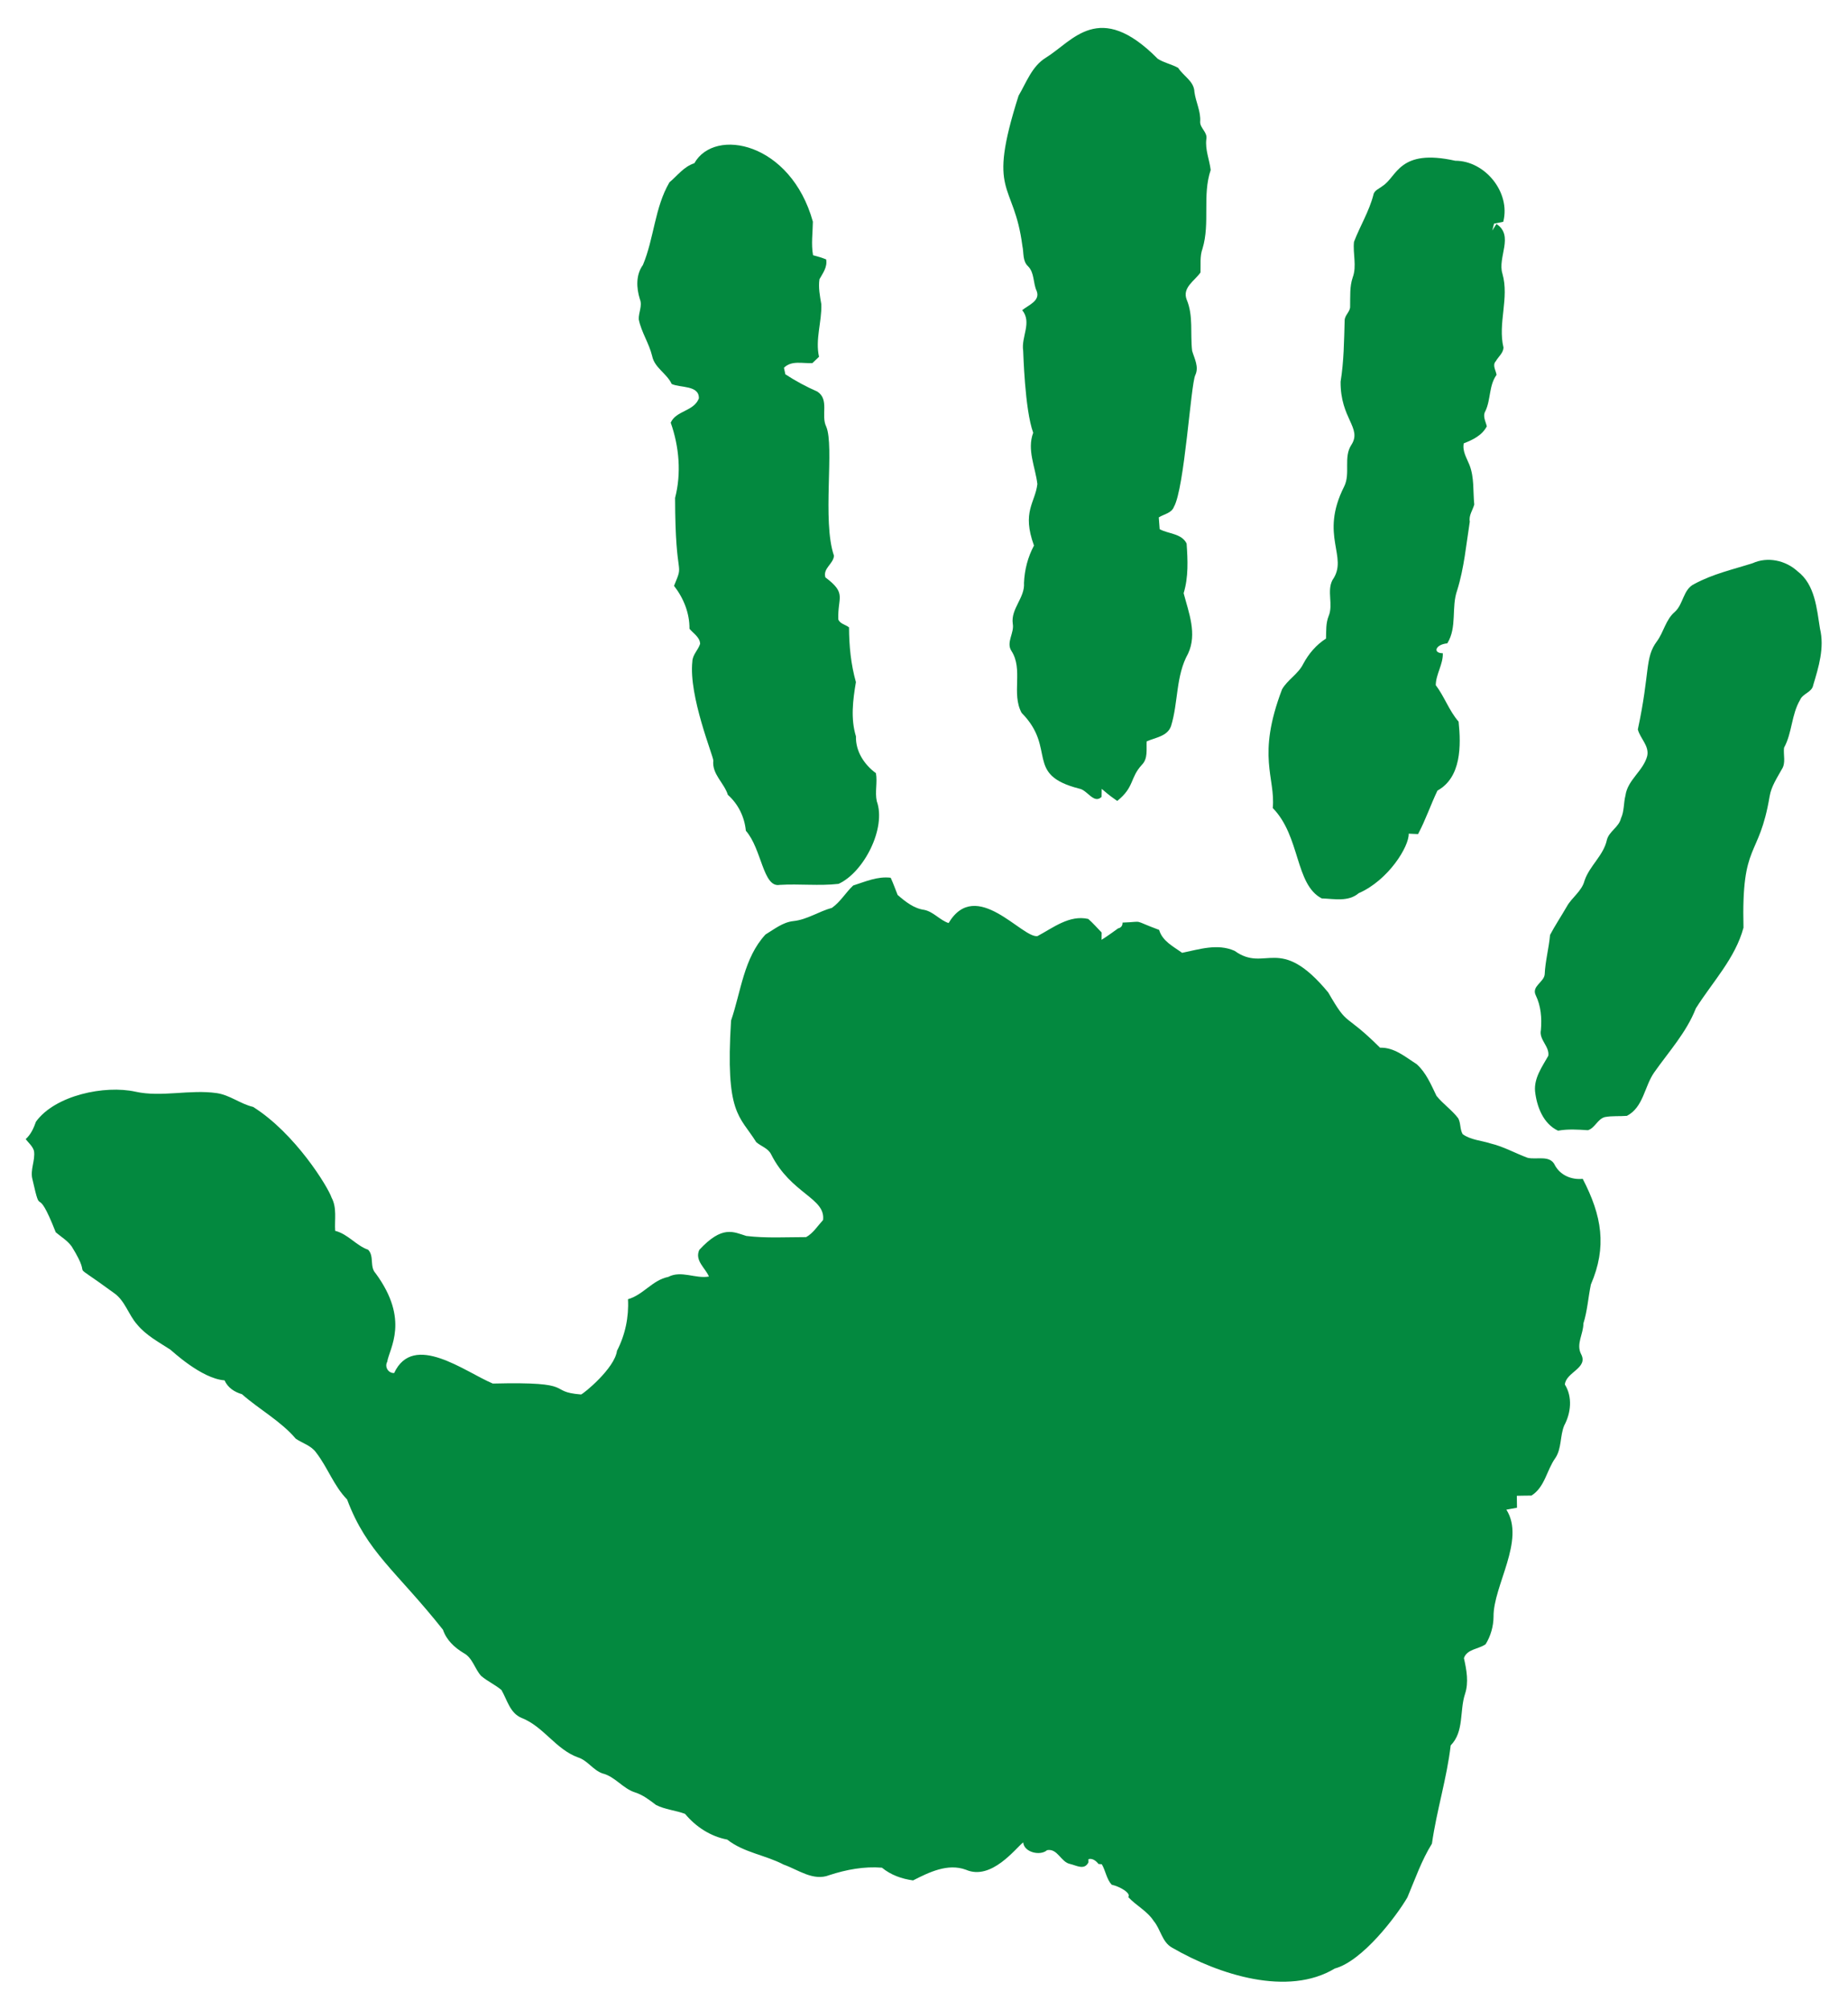 <?xml version="1.0" encoding="UTF-8"?> <svg xmlns="http://www.w3.org/2000/svg" width="1514" height="1646" viewBox="0 0 1514 1646" fill="none"> <path d="M1303.35 1051.91C1301.14 1062.5 1300.5 1073.45 1297.2 1083.87C1297.28 1092.34 1291.08 1100.57 1295.3 1108.84C1301.53 1120.44 1282.86 1123.62 1282.05 1133.82C1288.42 1143.99 1287.03 1157.13 1281.5 1167.38C1277.97 1175.9 1279.51 1186.08 1274.26 1193.98C1267.05 1204.01 1265.79 1217.65 1254.7 1224.75C1250.67 1224.83 1246.65 1224.8 1242.68 1224.92C1242.71 1227.35 1242.79 1232.26 1242.82 1234.7C1240.64 1235.09 1236.31 1235.87 1234.13 1236.29C1249.94 1261.25 1223.29 1298.61 1223.6 1324C1223.54 1331.85 1221.25 1339.79 1217.14 1346.47C1211.47 1350.57 1201.86 1350.35 1199.34 1357.87C1201.5 1367.48 1203.42 1377.68 1200.21 1387.32C1195.66 1401.15 1199.62 1418.08 1188.5 1429.32C1185.34 1456.38 1176.96 1482.73 1173.13 1509.81C1164.58 1523.56 1159.3 1538.98 1153.02 1553.82C1144.04 1569.22 1116.21 1605.98 1093.55 1612.05C1055.2 1635.16 998.953 1617.37 960.214 1594.95C951.944 1590.34 950.934 1579.92 945.184 1573.13C939.874 1564.91 930.824 1560.58 924.335 1553.54C926.855 1550.32 917.515 1544.93 910.755 1543.42C906.535 1538.81 905.785 1532.02 902.685 1526.69C901.985 1526.61 900.935 1526.51 899.895 1526.42C899.024 1525.03 895.387 1521.24 891.725 1522.54C891.735 1523.4 891.725 1524.26 891.725 1525.12C888.375 1531.77 882.065 1527.69 876.775 1526.46C869.035 1524.95 866.555 1513.52 857.835 1515.12C852.305 1520.04 838.915 1516.96 838.275 1508.75C832.249 1513.32 812.299 1540.31 791.336 1531.16C776.466 1525.68 761.187 1533.2 748.047 1539.9C738.657 1538.59 729.948 1535.52 722.538 1529.48C707.898 1528.31 693.369 1531.04 679.479 1535.57C666.319 1540.8 653.94 1531.13 641.98 1526.94C626.92 1519.03 609.351 1517.16 595.771 1506.46C582.101 1503.86 570.092 1496.03 561.232 1485.4C553.432 1482.49 544.832 1481.9 537.393 1478.08C532.063 1474.02 526.723 1469.86 520.243 1467.82C510.153 1464.61 503.893 1454.83 493.584 1452.28C485.844 1449.6 481.434 1441.64 473.494 1439.15C455.194 1432.53 445.305 1413.78 427.195 1406.79C417.695 1402.74 415.515 1392.04 410.815 1383.96C405.645 1379.63 399.365 1376.84 394.195 1372.45C388.855 1366.61 387.235 1357.64 379.835 1353.7C372.285 1349.15 365.775 1343.11 362.895 1334.59C324.505 1286.26 300.615 1271.33 284.357 1227.93C273.427 1216.76 268.427 1201.67 258.958 1189.48C254.928 1183.81 247.888 1181.94 242.358 1178.22C229.978 1163.69 212.539 1154.33 198.209 1141.73C192.009 1139.91 186.669 1136.45 183.959 1130.39C164.995 1129.06 140.56 1105.91 139.56 1105.24C130.03 1099.03 119.661 1093.59 112.341 1084.65C105.271 1076.72 102.511 1065.32 93.562 1059C51.341 1028.1 78.459 1052.6 58.783 1020.83C55.343 1015.97 50.143 1012.93 45.673 1009.15C28.756 966.14 34.423 1000.54 26.613 965.868C24.463 958.018 29.073 950.329 27.843 942.48C26.703 938.6 23.403 935.939 21.033 932.839C25.333 929.009 27.593 923.839 29.468 918.553C45.15 896.929 85.865 888.437 110.948 894.003C132.459 898.772 155.516 891.949 177.64 895.18C188.32 896.74 196.92 904.03 207.349 906.46C242.008 928.229 268.833 972.212 271.667 980.788C276.197 989.198 273.987 998.868 274.597 1007.95C285.167 1010.63 291.567 1019.88 301.616 1023.46C306.766 1028.74 302.626 1037.35 307.716 1042.71C335.958 1081.13 318.977 1104.11 317.236 1115.2C314.926 1119.33 318.106 1124.67 322.916 1124.39C338.704 1090.46 380.996 1123.49 403.744 1133.02C474.557 1131.26 447.162 1139.66 476.032 1141.96C478.03 1141.41 503.527 1120.71 505.481 1106.17C512.191 1093.2 515.291 1078.56 514.481 1063.95C526.971 1060.46 534.52 1048.24 547.45 1045.7C558.18 1040.06 569.779 1047.41 580.819 1045.37C577.719 1038.19 568.969 1032.29 572.909 1023.54C591.783 1003.18 600.814 1008.85 611.408 1012.14C627.678 1014.1 644.077 1013.09 660.427 1013.09C666.127 1009.99 669.897 1003.87 674.307 999.089C676.449 980.946 648.138 977.82 631.778 945.36C629.328 940.3 623.538 938.769 619.568 935.329C605.781 913.222 594.175 912.874 598.919 835.803C607.109 811.914 609.289 784.583 627.148 765.274C634.348 760.944 641.308 755.215 649.967 754.295C661.257 753.125 670.786 746.384 681.576 743.454C688.536 738.564 692.836 730.904 698.986 725.144C709.046 721.964 718.846 717.495 729.715 718.805C731.815 723.385 733.515 728.164 735.395 732.884C741.735 738.394 748.715 743.984 757.294 745.124C764.864 746.744 769.874 753.455 777.134 755.915C799.699 718.184 837.495 768.608 849.982 766.584C862.832 759.744 876.101 749.046 891.581 752.535C895.501 755.945 898.881 759.915 902.541 763.655C902.481 765.645 902.481 767.634 902.481 769.624C906.619 767.151 915.973 760.289 915.991 760.285C918.721 759.725 919.791 757.644 919.661 755.524C938.62 754.847 926.261 752.86 949.62 761.504C952.39 770.834 961.16 774.974 968.43 780.283C982.59 777.433 997.369 772.424 1011.46 778.654C1037.01 797.089 1047.99 764.163 1088.19 812.772C1105.21 842.268 1100.2 827.798 1130.63 857.981C1142.29 857.591 1151.34 865.581 1160.62 871.451C1168.36 878.381 1172.41 888.272 1176.88 897.441C1182.21 904.061 1189.42 908.92 1194.62 915.71C1196.88 919.71 1195.93 924.791 1198.34 928.821C1205.07 933.601 1213.59 933.93 1221.24 936.42C1231.83 938.93 1241.36 944.411 1251.5 948.131C1259.1 949.971 1270.06 945.441 1274.02 954.501C1278.58 962.601 1287.63 966.29 1296.66 965.37C1312.45 995.711 1316.63 1021.09 1303.35 1051.91Z" fill="#03893F"></path> <path d="M985.166 203.619C982.876 209.879 983.796 216.639 983.526 223.149C978.746 229.969 968.456 235.499 972.176 245.278C977.846 258.638 974.996 273.307 976.676 287.327C978.576 293.757 982.436 300.487 979.246 307.226C975.566 314.807 970.427 399.922 961.756 415.053C959.796 420.273 953.536 421.033 949.346 423.713C949.516 426.113 949.906 430.953 950.076 433.353C957.336 437.323 968.016 436.763 972.145 445.093C973.095 458.613 973.745 472.612 969.715 485.772C973.905 501.752 980.925 519.081 973.345 535.261C963.175 553.451 965.415 575.13 959.405 594.549C956.475 603.069 946.555 603.909 939.425 607.149C939.065 613.609 940.605 621.119 935.575 626.238C925.536 637.093 929.602 644.403 915.306 655.907C911.902 653.321 910.382 652.8 902.586 646.007C902.586 648.207 902.566 650.397 902.486 652.587C896.146 658.737 890.866 646.967 884.246 645.847C838.833 634.275 866.128 613.266 836.967 583.769C828.387 567.869 838.527 548.22 828.607 533.02C824.077 526.06 831.127 518.32 829.727 510.811C827.967 498.461 839.817 489.542 838.917 477.362C839.367 466.662 842.047 456.213 847.107 446.763C836.988 418.979 848.064 411.834 849.877 396.384C848.227 382.384 841.207 368.415 846.467 354.385C839.476 335.278 838.37 288.247 838.247 287.187C836.487 275.897 845.657 264.108 837.467 253.998C842.357 249.918 852.467 246.448 849.317 238.318C846.217 231.728 847.637 223.428 842.217 218.029C837.607 213.729 838.867 207.029 837.607 201.409C830.586 147.299 808.157 161.116 834.477 78.382C840.926 67.454 845.406 54.295 856.744 47.314C879.053 33.578 900.377 -0.465 948.484 48.123C953.674 51.473 959.904 52.593 965.244 55.583C969.524 62.313 978.264 66.473 978.544 75.253C979.634 83.553 983.934 91.263 983.244 99.812C983.154 105.062 989.474 108.332 988.294 114.032C987.264 122.722 990.864 130.772 991.874 139.211C984.836 160.03 991.566 182.63 985.166 203.619Z" fill="#03893F"></path> <path d="M687.004 723.806C670.994 725.626 654.845 723.646 638.775 724.646C625.045 727.18 624.15 695.111 611.056 680.327C609.966 669.047 604.856 658.508 596.326 650.938C593.176 640.958 583.146 633.978 584.396 622.799C584.311 618.888 564.123 570.046 567.216 541.771C567.326 536.211 571.996 532.321 573.586 527.241C573.416 521.791 567.996 518.741 564.866 514.911C565.006 502.141 560.006 489.742 552.206 479.762C561.001 458.402 553.196 477.979 553.076 407.734C558.326 387.585 556.406 365.705 549.496 346.146C553.806 336.196 568.446 336.956 572.555 326.277C572.915 315.327 557.545 317.757 550.306 314.457C546.256 305.767 536.306 301.297 534.296 291.608C531.786 281.158 525.466 272.129 523.316 261.599C523.006 256.009 526.506 250.419 524.186 244.889C521.336 235.719 520.856 225.08 526.726 216.97C535.896 195.09 536.306 170.111 548.435 149.322C555.115 143.712 560.205 136.472 568.835 133.683C585.612 103.943 647.944 116.689 665.962 181.542C665.852 190.682 664.452 199.902 666.102 209.011C669.732 209.931 673.332 211.021 676.832 212.421C677.972 218.651 674.232 223.571 671.352 228.651C670.342 235.551 671.742 242.481 672.892 249.27C673.312 263.58 667.802 277.939 670.992 292.169C669.172 293.869 667.362 295.599 665.572 297.339C657.772 297.809 648.413 294.899 642.263 301.189C642.543 302.529 643.133 305.189 643.413 306.529C651.743 311.949 660.452 316.669 669.562 320.639C679.682 327.149 672.362 340.118 676.862 349.278C683.827 365.423 673.385 426.477 683.252 455.125C682.722 461.885 674.012 465.405 676.212 472.835C694.11 486.224 686.085 488.979 686.802 507.234C688.092 510.864 692.812 511.514 695.582 513.774C695.632 528.894 697.092 543.953 701.222 558.593C698.732 573.233 696.812 588.602 701.252 603.022C700.892 615.202 708.012 626.181 717.622 633.171C718.992 640.711 716.652 648.561 718.322 656.14C726.264 678.025 707.821 714.303 687.004 723.806Z" fill="#03893F"></path> <path d="M1231.76 284.647C1231.59 289.117 1227.54 292.107 1225.47 295.797C1222.37 299.037 1225.58 303.367 1226.06 306.997C1219.71 315.827 1221.47 327.147 1216.92 336.676C1214.49 340.726 1217.14 345.056 1218.09 349.136C1214.21 356.566 1206.61 360.176 1199.2 363.076C1197.92 369.536 1201.66 375.126 1203.93 380.876C1207.92 391.166 1206.72 402.395 1207.81 413.155C1206.53 417.875 1203.2 422.035 1204.15 427.175C1201.19 445.925 1199.54 465.044 1193.84 483.314C1188.78 497.534 1193.98 513.523 1185.71 526.853C1175.93 527.743 1173.58 534.923 1182.05 534.953C1182.35 544.033 1176.4 552.053 1176.26 561.082C1183.39 570.522 1187.16 581.951 1194.98 590.971C1197.02 610.421 1197.28 636.63 1177.66 647.42C1172.1 659.01 1167.91 671.559 1161.76 683.049C1159.83 682.959 1156.03 682.789 1154.1 682.709C1154.52 693.082 1137.53 720.814 1113.11 731.468C1104.59 738.728 1093.02 736.048 1082.85 735.738C1060.86 724.291 1065.5 684.961 1042.73 661.72C1045.05 636.508 1029.33 619.695 1050.33 564.513C1054.85 556.603 1063.57 551.993 1067.68 543.704C1072.15 535.314 1078.32 528.084 1086.37 522.914C1086.54 516.704 1086.15 510.334 1088.52 504.465C1092.44 495.055 1086.87 484.045 1091.68 474.936C1105.16 455.821 1080.62 439.065 1101.27 398.318C1106.57 387.558 1100.4 374.509 1107.16 364.259C1116.08 350.368 1098.06 343.026 1098.3 312.56C1101.01 295.91 1101.15 279.011 1101.63 262.181C1101.8 257.881 1106.41 255.111 1106.1 250.731C1106.3 242.821 1105.62 234.741 1108.25 227.142C1111.72 217.702 1108.22 207.703 1109.28 198.033C1114.23 185.093 1121.66 173.134 1125.16 159.634C1125.8 155.814 1129.99 154.524 1132.64 152.344C1144.71 144.767 1145.9 121.318 1192.25 131.645C1216.56 131.585 1237.79 157.544 1231.56 181.604C1229.66 181.994 1225.89 182.744 1224.02 183.134C1223.65 184.564 1222.93 187.384 1222.56 188.814C1223.43 187.474 1225.13 184.764 1225.97 183.414C1240.7 193.034 1226.67 210.693 1230.89 224.153C1236.62 244.238 1226.95 264.698 1231.76 284.647Z" fill="#03893F"></path> <path d="M1491.06 514.831C1488.38 498.345 1487.01 478.646 1472.56 467.749C1462.84 458.864 1448.08 455.678 1435.9 461.211C1419.83 466.324 1403.01 470.069 1388.01 478.283C1378.87 482.67 1379.23 494.713 1372.14 501.056C1364.65 507.399 1363.08 517.542 1357.44 525.198C1347.33 538.765 1351.98 550.066 1341.82 597.344C1343.75 604.832 1351.26 610.7 1349.53 618.999C1346.35 631.321 1333.44 638.558 1331.68 651.439C1330.08 657.642 1330.75 664.348 1327.96 670.244C1326.28 677.397 1318.32 680.75 1316.48 687.736C1313.79 700.533 1302.28 708.916 1298.15 721.182C1295.88 729.956 1287.75 734.874 1283.56 742.474C1279.09 750.27 1274.06 757.702 1269.9 765.638C1268.95 776.507 1265.98 787.041 1265.51 797.967C1264.84 804.366 1254.67 807.663 1258.13 814.928C1262.49 823.897 1263.22 833.649 1262.41 843.485C1260.68 851.449 1269.64 856.925 1268.47 864.609C1263.41 873.606 1256.65 882.827 1257.63 893.724C1259.03 906.326 1264.39 920.353 1276.46 925.941C1284.57 924.46 1292.72 925.019 1300.91 925.55C1306.75 923.79 1308.82 916.357 1314.8 914.792C1320.75 913.674 1326.87 914.289 1332.88 913.786C1346.51 906.661 1347.15 889.644 1355.31 878.104C1367.27 861.115 1381.72 845.357 1389.37 825.714C1403.01 804.115 1421.65 784.75 1428.38 759.686C1426.61 688.133 1441.03 704.316 1449.81 652.026C1451.18 643.979 1455.82 637.133 1459.68 630.12C1463.31 624.811 1460.88 618.217 1461.6 612.321C1468.34 600.027 1467.58 585.217 1474.79 573.091C1477 567.81 1484.49 567.028 1485.52 560.992C1490 546.126 1494.83 530.422 1491.06 514.831Z" fill="#03893F"></path> </svg> 